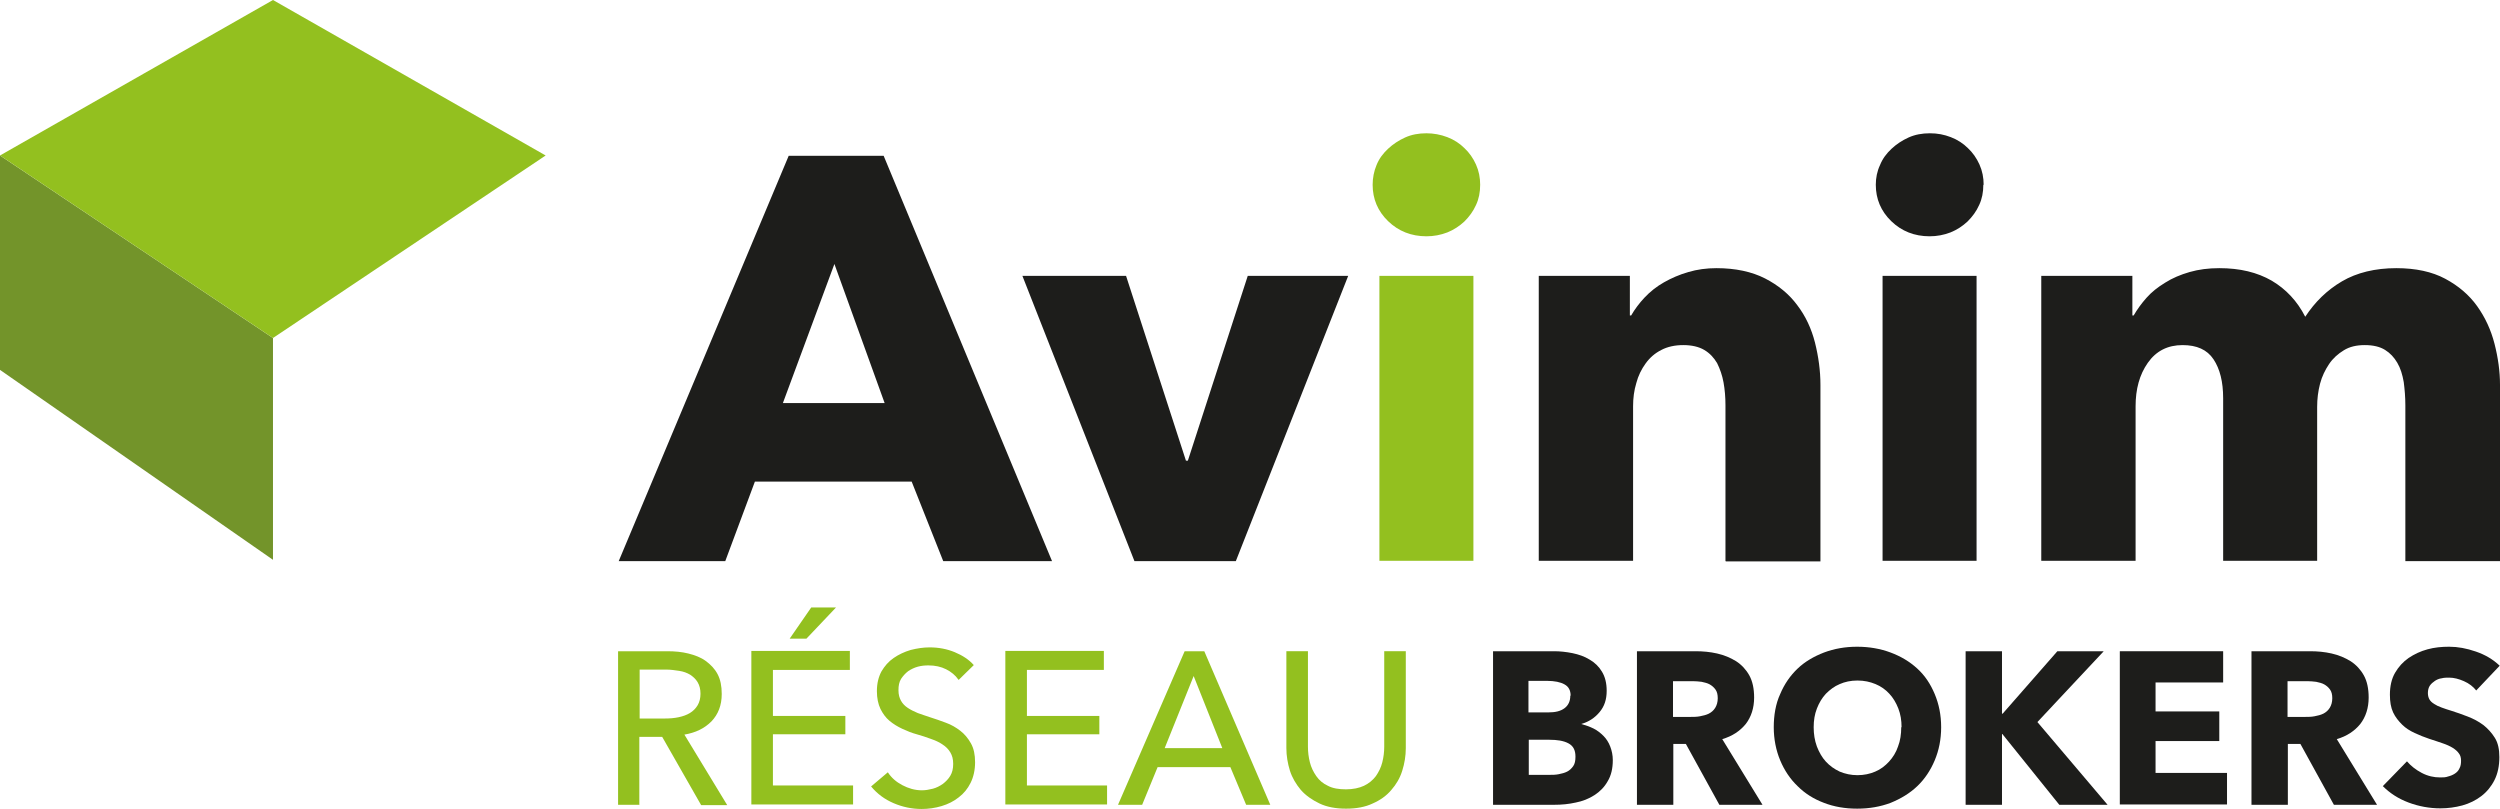 <svg xmlns="http://www.w3.org/2000/svg" id="Calque_1" data-name="Calque 1" viewBox="0 0 77.66 25.12"><defs><style>      .cls-1 {        fill: #93c01f;      }      .cls-1, .cls-2, .cls-3 {        stroke-width: 0px;      }      .cls-2 {        fill: #1d1d1b;      }      .cls-3 {        fill: #73942a;      }    </style></defs><polygon class="cls-3" points="0 11.49 8.48 17.39 8.48 10.5 0 4.83 0 11.49"></polygon><polygon class="cls-1" points="0 4.83 8.48 10.5 16.95 4.83 8.48 0 0 4.83"></polygon><path class="cls-2" d="m25.92,8.2l-1.6,4.32h3.16l-1.56-4.32Zm3.38,9.23l-.98-2.47h-4.87l-.92,2.47h-3.31l5.28-12.59h2.95l5.23,12.59h-3.38Z"></path><polygon class="cls-2" points="38.39 17.43 35.24 17.43 31.76 8.57 34.98 8.57 36.84 14.31 36.9 14.31 38.76 8.57 41.88 8.57 38.39 17.43"></polygon><g><path class="cls-1" d="m42.85,8.57h2.92v8.85h-2.92v-8.85Zm3.13-2.83c0,.23-.04.44-.13.63-.09.2-.21.36-.36.51-.15.14-.33.26-.53.34-.21.08-.42.12-.65.12-.47,0-.87-.16-1.19-.47-.32-.31-.48-.69-.48-1.13,0-.21.04-.42.12-.61.08-.2.2-.36.36-.51.15-.14.33-.26.53-.35.2-.09.42-.13.66-.13.22,0,.44.04.65.12.21.08.39.2.53.34.15.14.27.31.36.51.09.2.13.41.13.63"></path><path class="cls-2" d="m53.6,17.43v-4.84c0-.25-.02-.49-.06-.71-.04-.22-.11-.42-.2-.6-.1-.17-.23-.31-.4-.41-.17-.1-.39-.15-.65-.15s-.49.05-.68.15c-.2.1-.36.24-.49.42-.13.18-.23.38-.29.61-.07.23-.1.47-.1.72v4.8h-2.93v-8.85h2.83v1.23h.04c.11-.19.25-.38.42-.56.17-.18.37-.34.6-.47.23-.13.48-.24.76-.32.27-.08.56-.12.87-.12.59,0,1.1.11,1.51.32.41.21.75.49,1,.83.26.34.44.73.55,1.16.11.44.17.88.17,1.32v5.48h-2.93Z"></path><path class="cls-2" d="m58.48,8.57h2.92v8.85h-2.92v-8.85Zm3.13-2.83c0,.23-.04.44-.13.63-.09.2-.21.36-.36.51-.15.14-.33.26-.53.34-.21.08-.42.12-.65.12-.47,0-.87-.16-1.19-.47-.32-.31-.48-.69-.48-1.13,0-.21.04-.42.13-.61.08-.2.2-.36.36-.51.15-.14.33-.26.53-.35.2-.09.42-.13.66-.13s.44.04.65.12c.21.08.39.2.53.34.15.14.27.31.36.51.09.2.13.41.13.63"></path><path class="cls-2" d="m74.72,17.43v-4.84c0-.25-.02-.49-.05-.72-.04-.23-.1-.43-.2-.6-.1-.17-.22-.3-.38-.4-.16-.1-.37-.15-.63-.15s-.47.05-.65.16c-.18.11-.34.25-.46.43-.12.18-.22.38-.28.61-.06.23-.09.47-.09.72v4.78h-2.92v-5.05c0-.51-.1-.91-.3-1.21-.2-.3-.52-.44-.96-.44-.46,0-.82.18-1.08.55-.26.37-.38.82-.38,1.35v4.8h-2.93v-8.85h2.83v1.23h.04c.11-.19.24-.37.4-.55.16-.18.35-.33.58-.47.22-.14.48-.25.76-.33.28-.08.58-.12.92-.12.64,0,1.18.13,1.63.39.44.26.79.63,1.04,1.12.3-.46.68-.83,1.14-1.1.46-.27,1.03-.41,1.69-.41.6,0,1.11.11,1.52.33.41.22.74.5.99.85.25.35.43.74.54,1.17.11.43.17.86.17,1.27v5.48h-2.92Z"></path></g><g><path class="cls-1" d="m19.87,25h-.67v-4.77h1.53c.23,0,.45.02.65.07s.39.12.54.23.28.24.37.41c.09.17.13.37.13.62,0,.35-.11.63-.32.85-.22.22-.49.35-.84.41l1.33,2.19h-.81l-1.21-2.12h-.71v2.12Zm0-2.68h.77c.16,0,.3-.01.44-.04s.25-.07.35-.13.18-.14.24-.24c.06-.1.09-.22.09-.36s-.03-.26-.09-.36c-.06-.1-.14-.17-.23-.23-.1-.06-.21-.1-.34-.12s-.27-.04-.41-.04h-.82v1.52Z"></path><path class="cls-1" d="m24.01,24.4h2.49v.59h-3.16v-4.77h3.06v.59h-2.39v1.43h2.25v.57h-2.25v1.59Zm1.03-4.56h-.51l.67-.97h.77l-.92.97Z"></path><path class="cls-1" d="m29.77,21.11c-.09-.13-.22-.24-.38-.32-.16-.08-.34-.12-.55-.12-.11,0-.22.01-.33.04-.11.03-.21.08-.3.14-.09.07-.16.15-.22.24-.06.1-.08.21-.08.35s.03.24.08.33c.05.09.12.16.21.22.09.06.19.11.31.16.12.04.25.09.38.13.16.05.33.11.49.17.17.06.32.15.45.25.13.1.24.23.33.39.09.16.13.35.13.59s-.05.46-.14.64-.21.33-.37.45c-.15.12-.33.21-.53.27s-.41.09-.62.09c-.3,0-.59-.06-.87-.18-.28-.12-.51-.29-.7-.52l.52-.44c.11.17.26.3.45.4.19.1.39.16.61.16.11,0,.22-.02.34-.05.11-.03.21-.08.31-.15.09-.07.17-.15.23-.25s.09-.22.09-.37-.03-.26-.09-.36c-.06-.1-.14-.18-.25-.25-.1-.07-.22-.12-.36-.17-.14-.05-.28-.1-.43-.14-.15-.04-.3-.1-.45-.17-.15-.07-.28-.15-.4-.25-.12-.1-.21-.23-.28-.37-.07-.15-.11-.33-.11-.55,0-.24.05-.44.14-.61.1-.17.22-.31.38-.42.16-.11.33-.19.53-.25.2-.05.39-.08.59-.08.28,0,.54.05.78.15.24.1.44.23.59.4l-.47.46Z"></path><path class="cls-1" d="m31.9,24.4h2.49v.59h-3.16v-4.77h3.06v.59h-2.39v1.43h2.25v.57h-2.25v1.59Z"></path><path class="cls-1" d="m35.47,25h-.74l2.07-4.77h.61l2.05,4.77h-.75l-.49-1.17h-2.26l-.48,1.17Zm.71-1.76h1.79l-.89-2.24-.9,2.24Z"></path><path class="cls-1" d="m41.81,25.12c-.31,0-.59-.05-.82-.16-.23-.11-.43-.25-.58-.42-.15-.18-.27-.38-.34-.6-.07-.23-.11-.46-.11-.7v-3.01h.67v2.97c0,.16.02.32.06.48.04.16.11.3.2.43.09.13.21.23.36.3.15.08.34.11.56.11s.41-.04.56-.11.28-.18.37-.3c.09-.13.16-.27.2-.43.04-.16.06-.32.06-.48v-2.97h.67v3.01c0,.24-.04.48-.11.7-.07.23-.19.43-.34.6-.15.18-.35.32-.58.42-.23.11-.51.16-.82.16Z"></path></g><g><path class="cls-2" d="m50.1,23.61c0,.26-.05.48-.16.66-.1.18-.24.32-.41.43-.17.11-.37.19-.58.23-.22.05-.44.07-.67.07h-1.9v-4.77h1.9c.18,0,.37.02.57.06.19.04.37.1.53.2.16.09.29.22.38.37.1.16.15.36.15.6,0,.27-.07.48-.22.66s-.33.3-.57.37h0c.13.04.26.08.38.14.12.06.22.14.31.23s.16.2.21.33c.05.13.08.27.08.42Zm-1.31-2c0-.16-.06-.28-.19-.35-.12-.07-.31-.11-.55-.11h-.57v.98h.62c.22,0,.38-.04.5-.13s.18-.22.18-.39Zm.15,1.89c0-.2-.07-.33-.22-.41-.15-.08-.35-.11-.59-.11h-.64v1.09h.65c.09,0,.18,0,.28-.02.1-.02.18-.04.26-.08.08-.04.14-.1.19-.17.05-.07.07-.17.07-.29Z"></path><path class="cls-2" d="m53.41,25l-1.04-1.89h-.39v1.89h-1.13v-4.77h1.82c.23,0,.45.02.67.07.22.05.41.13.59.24.17.11.31.26.41.44.1.18.15.41.15.69,0,.32-.09.6-.26.82-.18.22-.42.38-.73.47l1.25,2.04h-1.35Zm-.05-3.31c0-.11-.02-.2-.07-.27-.05-.07-.11-.12-.18-.16-.07-.04-.16-.06-.25-.08-.09-.01-.18-.02-.27-.02h-.62v1.11h.55c.09,0,.19,0,.29-.02.1-.02.19-.04.27-.08s.15-.1.2-.18c.05-.08.08-.18.08-.3Z"></path><path class="cls-2" d="m60.3,22.59c0,.38-.07.72-.2,1.03-.13.31-.31.58-.54.8-.23.22-.51.39-.83.52-.32.12-.66.18-1.04.18s-.72-.06-1.03-.18c-.32-.12-.59-.29-.82-.52-.23-.22-.41-.49-.54-.8-.13-.31-.2-.66-.2-1.03s.06-.73.2-1.03c.13-.31.31-.57.54-.79s.51-.38.82-.5c.32-.12.66-.18,1.03-.18s.72.06,1.04.18c.32.12.59.28.83.5s.41.48.54.79c.13.31.2.65.2,1.03Zm-1.23,0c0-.21-.03-.4-.1-.58-.07-.18-.16-.33-.28-.46s-.26-.23-.43-.3c-.17-.07-.35-.11-.56-.11s-.39.04-.55.11c-.17.07-.31.18-.43.3-.12.13-.21.28-.28.46-.07.18-.1.37-.1.58s.03.41.1.6c.07.18.16.34.28.47.12.13.26.23.43.31.17.07.35.11.55.11s.39-.04.55-.11c.17-.07.31-.18.43-.31.12-.13.22-.29.28-.47.07-.18.1-.38.1-.6Z"></path><path class="cls-2" d="m63.97,25l-1.77-2.2h-.01v2.2h-1.13v-4.77h1.13v1.94h.02l1.7-1.94h1.44l-2.06,2.2,2.18,2.57h-1.5Z"></path><path class="cls-2" d="m65.85,25v-4.77h3.21v.97h-2.1v.9h1.98v.92h-1.98v.99h2.22v.98h-3.33Z"></path><path class="cls-2" d="m72.5,25l-1.04-1.89h-.39v1.89h-1.13v-4.77h1.82c.23,0,.45.02.67.07.22.05.41.13.59.24.17.11.31.26.41.44.1.18.15.41.15.69,0,.32-.09.6-.26.82-.18.22-.42.38-.73.47l1.25,2.04h-1.35Zm-.05-3.31c0-.11-.02-.2-.07-.27-.05-.07-.11-.12-.18-.16-.07-.04-.16-.06-.25-.08-.09-.01-.18-.02-.27-.02h-.62v1.11h.55c.09,0,.19,0,.29-.02.1-.02.19-.04.27-.08s.15-.1.2-.18c.05-.08.08-.18.08-.3Z"></path><path class="cls-2" d="m76.93,21.46c-.1-.13-.23-.23-.39-.3-.16-.07-.31-.11-.46-.11-.08,0-.15,0-.23.02-.08.01-.15.04-.21.08-.06.04-.12.09-.16.15-.04.06-.06.14-.06.23,0,.08.02.15.05.2.03.05.08.1.15.14.06.04.14.08.23.11.09.03.19.07.3.1.16.05.33.11.51.18.18.07.33.15.48.26.14.11.26.24.36.4s.14.36.14.6c0,.27-.05.51-.15.71s-.24.37-.41.5c-.17.13-.37.23-.59.29-.22.06-.45.09-.68.09-.34,0-.67-.06-.99-.18-.32-.12-.58-.29-.8-.51l.75-.77c.12.14.27.26.46.36.19.1.38.14.57.14.09,0,.17,0,.25-.03.08-.02.15-.05.21-.09.06-.04.11-.09.14-.16.04-.07.05-.15.05-.24s-.02-.17-.07-.23c-.04-.06-.11-.12-.19-.17s-.19-.1-.31-.14c-.12-.04-.26-.09-.42-.14-.15-.05-.3-.11-.45-.18-.15-.07-.28-.15-.39-.26-.11-.11-.21-.23-.28-.38-.07-.15-.1-.33-.1-.55,0-.26.05-.49.16-.68.11-.19.25-.34.42-.46.18-.12.37-.21.59-.27.22-.06.44-.08.67-.08.27,0,.54.05.83.15s.53.24.74.44l-.73.77Z"></path></g></svg>